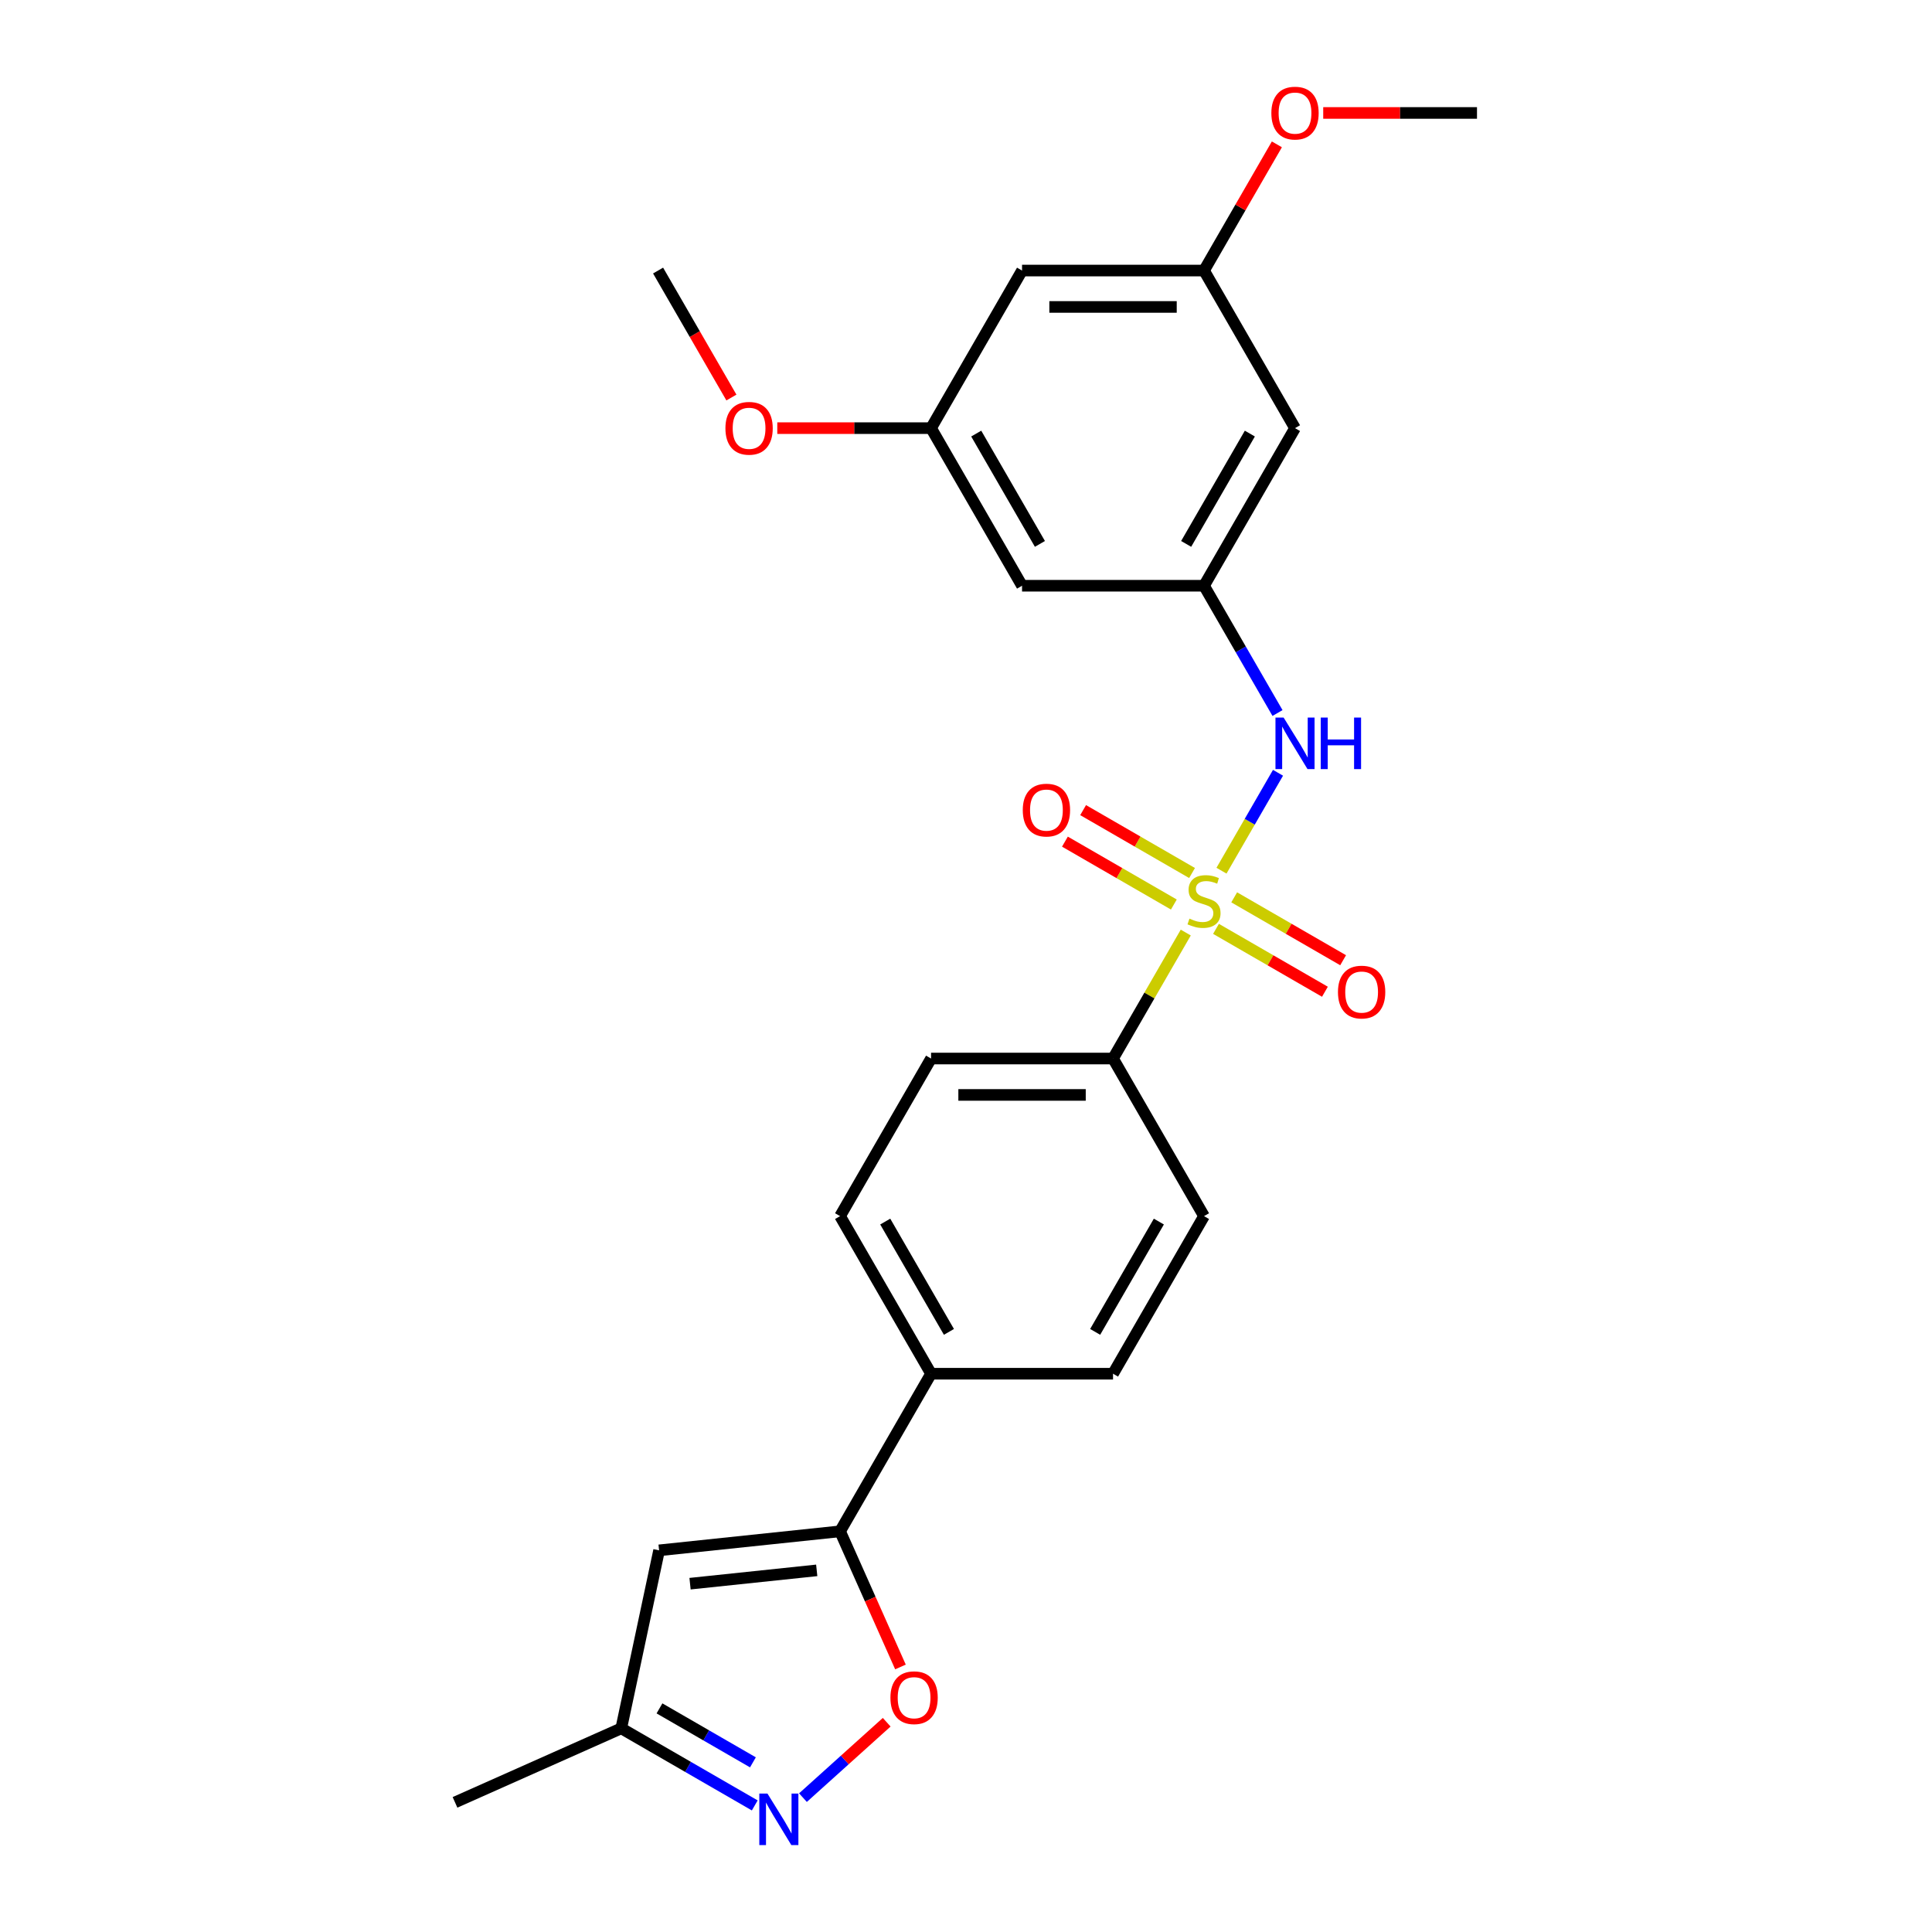 <?xml version='1.0' encoding='iso-8859-1'?>
<svg version='1.1' baseProfile='full'
              xmlns='http://www.w3.org/2000/svg'
                      xmlns:rdkit='http://www.rdkit.org/xml'
                      xmlns:xlink='http://www.w3.org/1999/xlink'
                  xml:space='preserve'
width='1000px' height='1000px' viewBox='0 0 1000 1000'>
<!-- END OF HEADER -->
<rect style='opacity:1.0;fill:#FFFFFF;stroke:none' width='1000' height='1000' x='0' y='0'> </rect>
<path class='bond-2' d='M 632.239,450.667 L 646.868,425.329' style='fill:none;fill-rule:evenodd;stroke:#CCCC00;stroke-width:6px;stroke-linecap:butt;stroke-linejoin:miter;stroke-opacity:1' />
<path class='bond-2' d='M 646.868,425.329 L 661.497,399.99' style='fill:none;fill-rule:evenodd;stroke:#0000FF;stroke-width:6px;stroke-linecap:butt;stroke-linejoin:miter;stroke-opacity:1' />
<path class='bond-5' d='M 613.749,482.692 L 594.927,515.293' style='fill:none;fill-rule:evenodd;stroke:#CCCC00;stroke-width:6px;stroke-linecap:butt;stroke-linejoin:miter;stroke-opacity:1' />
<path class='bond-5' d='M 594.927,515.293 L 576.105,547.893' style='fill:none;fill-rule:evenodd;stroke:#000000;stroke-width:6px;stroke-linecap:butt;stroke-linejoin:miter;stroke-opacity:1' />
<path class='bond-8' d='M 617.003,451.867 L 588.813,435.592' style='fill:none;fill-rule:evenodd;stroke:#CCCC00;stroke-width:6px;stroke-linecap:butt;stroke-linejoin:miter;stroke-opacity:1' />
<path class='bond-8' d='M 588.813,435.592 L 560.623,419.316' style='fill:none;fill-rule:evenodd;stroke:#FF0000;stroke-width:6px;stroke-linecap:butt;stroke-linejoin:miter;stroke-opacity:1' />
<path class='bond-8' d='M 607.584,468.181 L 579.394,451.906' style='fill:none;fill-rule:evenodd;stroke:#CCCC00;stroke-width:6px;stroke-linecap:butt;stroke-linejoin:miter;stroke-opacity:1' />
<path class='bond-8' d='M 579.394,451.906 L 551.204,435.631' style='fill:none;fill-rule:evenodd;stroke:#FF0000;stroke-width:6px;stroke-linecap:butt;stroke-linejoin:miter;stroke-opacity:1' />
<path class='bond-9' d='M 629.399,480.776 L 657.589,497.052' style='fill:none;fill-rule:evenodd;stroke:#CCCC00;stroke-width:6px;stroke-linecap:butt;stroke-linejoin:miter;stroke-opacity:1' />
<path class='bond-9' d='M 657.589,497.052 L 685.778,513.327' style='fill:none;fill-rule:evenodd;stroke:#FF0000;stroke-width:6px;stroke-linecap:butt;stroke-linejoin:miter;stroke-opacity:1' />
<path class='bond-9' d='M 638.818,464.462 L 667.008,480.737' style='fill:none;fill-rule:evenodd;stroke:#CCCC00;stroke-width:6px;stroke-linecap:butt;stroke-linejoin:miter;stroke-opacity:1' />
<path class='bond-9' d='M 667.008,480.737 L 695.198,497.013' style='fill:none;fill-rule:evenodd;stroke:#FF0000;stroke-width:6px;stroke-linecap:butt;stroke-linejoin:miter;stroke-opacity:1' />
<path class='bond-0' d='M 434.819,792.609 L 481.914,711.037' style='fill:none;fill-rule:evenodd;stroke:#000000;stroke-width:6px;stroke-linecap:butt;stroke-linejoin:miter;stroke-opacity:1' />
<path class='bond-3' d='M 434.819,792.609 L 450.447,827.711' style='fill:none;fill-rule:evenodd;stroke:#000000;stroke-width:6px;stroke-linecap:butt;stroke-linejoin:miter;stroke-opacity:1' />
<path class='bond-3' d='M 450.447,827.711 L 466.076,862.814' style='fill:none;fill-rule:evenodd;stroke:#FF0000;stroke-width:6px;stroke-linecap:butt;stroke-linejoin:miter;stroke-opacity:1' />
<path class='bond-4' d='M 434.819,792.609 L 341.144,802.455' style='fill:none;fill-rule:evenodd;stroke:#000000;stroke-width:6px;stroke-linecap:butt;stroke-linejoin:miter;stroke-opacity:1' />
<path class='bond-4' d='M 422.737,812.821 L 357.164,819.713' style='fill:none;fill-rule:evenodd;stroke:#000000;stroke-width:6px;stroke-linecap:butt;stroke-linejoin:miter;stroke-opacity:1' />
<path class='bond-1' d='M 415.603,930.454 L 437.276,910.939' style='fill:none;fill-rule:evenodd;stroke:#0000FF;stroke-width:6px;stroke-linecap:butt;stroke-linejoin:miter;stroke-opacity:1' />
<path class='bond-1' d='M 437.276,910.939 L 458.95,891.425' style='fill:none;fill-rule:evenodd;stroke:#FF0000;stroke-width:6px;stroke-linecap:butt;stroke-linejoin:miter;stroke-opacity:1' />
<path class='bond-27' d='M 390.661,934.483 L 356.111,914.535' style='fill:none;fill-rule:evenodd;stroke:#0000FF;stroke-width:6px;stroke-linecap:butt;stroke-linejoin:miter;stroke-opacity:1' />
<path class='bond-27' d='M 356.111,914.535 L 321.56,894.587' style='fill:none;fill-rule:evenodd;stroke:#000000;stroke-width:6px;stroke-linecap:butt;stroke-linejoin:miter;stroke-opacity:1' />
<path class='bond-27' d='M 389.715,912.184 L 365.53,898.221' style='fill:none;fill-rule:evenodd;stroke:#0000FF;stroke-width:6px;stroke-linecap:butt;stroke-linejoin:miter;stroke-opacity:1' />
<path class='bond-27' d='M 365.53,898.221 L 341.345,884.257' style='fill:none;fill-rule:evenodd;stroke:#000000;stroke-width:6px;stroke-linecap:butt;stroke-linejoin:miter;stroke-opacity:1' />
<path class='bond-6' d='M 661.237,369.058 L 642.219,336.118' style='fill:none;fill-rule:evenodd;stroke:#0000FF;stroke-width:6px;stroke-linecap:butt;stroke-linejoin:miter;stroke-opacity:1' />
<path class='bond-6' d='M 642.219,336.118 L 623.201,303.178' style='fill:none;fill-rule:evenodd;stroke:#000000;stroke-width:6px;stroke-linecap:butt;stroke-linejoin:miter;stroke-opacity:1' />
<path class='bond-7' d='M 341.144,802.455 L 321.56,894.587' style='fill:none;fill-rule:evenodd;stroke:#000000;stroke-width:6px;stroke-linecap:butt;stroke-linejoin:miter;stroke-opacity:1' />
<path class='bond-16' d='M 576.105,547.893 L 481.914,547.893' style='fill:none;fill-rule:evenodd;stroke:#000000;stroke-width:6px;stroke-linecap:butt;stroke-linejoin:miter;stroke-opacity:1' />
<path class='bond-16' d='M 561.977,566.732 L 496.043,566.732' style='fill:none;fill-rule:evenodd;stroke:#000000;stroke-width:6px;stroke-linecap:butt;stroke-linejoin:miter;stroke-opacity:1' />
<path class='bond-17' d='M 576.105,547.893 L 623.201,629.465' style='fill:none;fill-rule:evenodd;stroke:#000000;stroke-width:6px;stroke-linecap:butt;stroke-linejoin:miter;stroke-opacity:1' />
<path class='bond-11' d='M 623.201,303.178 L 670.296,221.606' style='fill:none;fill-rule:evenodd;stroke:#000000;stroke-width:6px;stroke-linecap:butt;stroke-linejoin:miter;stroke-opacity:1' />
<path class='bond-11' d='M 613.951,281.523 L 646.918,224.423' style='fill:none;fill-rule:evenodd;stroke:#000000;stroke-width:6px;stroke-linecap:butt;stroke-linejoin:miter;stroke-opacity:1' />
<path class='bond-12' d='M 623.201,303.178 L 529.01,303.178' style='fill:none;fill-rule:evenodd;stroke:#000000;stroke-width:6px;stroke-linecap:butt;stroke-linejoin:miter;stroke-opacity:1' />
<path class='bond-22' d='M 321.56,894.587 L 235.513,932.898' style='fill:none;fill-rule:evenodd;stroke:#000000;stroke-width:6px;stroke-linecap:butt;stroke-linejoin:miter;stroke-opacity:1' />
<path class='bond-10' d='M 481.914,711.037 L 576.105,711.037' style='fill:none;fill-rule:evenodd;stroke:#000000;stroke-width:6px;stroke-linecap:butt;stroke-linejoin:miter;stroke-opacity:1' />
<path class='bond-25' d='M 481.914,711.037 L 434.819,629.465' style='fill:none;fill-rule:evenodd;stroke:#000000;stroke-width:6px;stroke-linecap:butt;stroke-linejoin:miter;stroke-opacity:1' />
<path class='bond-25' d='M 491.164,689.382 L 458.198,632.282' style='fill:none;fill-rule:evenodd;stroke:#000000;stroke-width:6px;stroke-linecap:butt;stroke-linejoin:miter;stroke-opacity:1' />
<path class='bond-13' d='M 670.296,221.606 L 623.201,140.034' style='fill:none;fill-rule:evenodd;stroke:#000000;stroke-width:6px;stroke-linecap:butt;stroke-linejoin:miter;stroke-opacity:1' />
<path class='bond-14' d='M 529.01,303.178 L 481.914,221.606' style='fill:none;fill-rule:evenodd;stroke:#000000;stroke-width:6px;stroke-linecap:butt;stroke-linejoin:miter;stroke-opacity:1' />
<path class='bond-14' d='M 538.26,281.523 L 505.293,224.423' style='fill:none;fill-rule:evenodd;stroke:#000000;stroke-width:6px;stroke-linecap:butt;stroke-linejoin:miter;stroke-opacity:1' />
<path class='bond-20' d='M 623.201,140.034 L 642.056,107.377' style='fill:none;fill-rule:evenodd;stroke:#000000;stroke-width:6px;stroke-linecap:butt;stroke-linejoin:miter;stroke-opacity:1' />
<path class='bond-20' d='M 642.056,107.377 L 660.91,74.72' style='fill:none;fill-rule:evenodd;stroke:#FF0000;stroke-width:6px;stroke-linecap:butt;stroke-linejoin:miter;stroke-opacity:1' />
<path class='bond-26' d='M 623.201,140.034 L 529.01,140.034' style='fill:none;fill-rule:evenodd;stroke:#000000;stroke-width:6px;stroke-linecap:butt;stroke-linejoin:miter;stroke-opacity:1' />
<path class='bond-26' d='M 609.072,158.873 L 543.139,158.873' style='fill:none;fill-rule:evenodd;stroke:#000000;stroke-width:6px;stroke-linecap:butt;stroke-linejoin:miter;stroke-opacity:1' />
<path class='bond-15' d='M 481.914,221.606 L 529.01,140.034' style='fill:none;fill-rule:evenodd;stroke:#000000;stroke-width:6px;stroke-linecap:butt;stroke-linejoin:miter;stroke-opacity:1' />
<path class='bond-21' d='M 481.914,221.606 L 442.119,221.606' style='fill:none;fill-rule:evenodd;stroke:#000000;stroke-width:6px;stroke-linecap:butt;stroke-linejoin:miter;stroke-opacity:1' />
<path class='bond-21' d='M 442.119,221.606 L 402.323,221.606' style='fill:none;fill-rule:evenodd;stroke:#FF0000;stroke-width:6px;stroke-linecap:butt;stroke-linejoin:miter;stroke-opacity:1' />
<path class='bond-18' d='M 481.914,547.893 L 434.819,629.465' style='fill:none;fill-rule:evenodd;stroke:#000000;stroke-width:6px;stroke-linecap:butt;stroke-linejoin:miter;stroke-opacity:1' />
<path class='bond-19' d='M 623.201,629.465 L 576.105,711.037' style='fill:none;fill-rule:evenodd;stroke:#000000;stroke-width:6px;stroke-linecap:butt;stroke-linejoin:miter;stroke-opacity:1' />
<path class='bond-19' d='M 599.822,632.282 L 566.855,689.382' style='fill:none;fill-rule:evenodd;stroke:#000000;stroke-width:6px;stroke-linecap:butt;stroke-linejoin:miter;stroke-opacity:1' />
<path class='bond-24' d='M 684.896,58.462 L 724.692,58.462' style='fill:none;fill-rule:evenodd;stroke:#FF0000;stroke-width:6px;stroke-linecap:butt;stroke-linejoin:miter;stroke-opacity:1' />
<path class='bond-24' d='M 724.692,58.462 L 764.487,58.462' style='fill:none;fill-rule:evenodd;stroke:#000000;stroke-width:6px;stroke-linecap:butt;stroke-linejoin:miter;stroke-opacity:1' />
<path class='bond-23' d='M 378.576,205.763 L 359.602,172.899' style='fill:none;fill-rule:evenodd;stroke:#FF0000;stroke-width:6px;stroke-linecap:butt;stroke-linejoin:miter;stroke-opacity:1' />
<path class='bond-23' d='M 359.602,172.899 L 340.628,140.034' style='fill:none;fill-rule:evenodd;stroke:#000000;stroke-width:6px;stroke-linecap:butt;stroke-linejoin:miter;stroke-opacity:1' />
<path  class='atom-0' d='M 615.666 475.477
Q 615.967 475.59, 617.21 476.118
Q 618.454 476.645, 619.81 476.984
Q 621.204 477.285, 622.56 477.285
Q 625.085 477.285, 626.554 476.08
Q 628.023 474.837, 628.023 472.689
Q 628.023 471.22, 627.27 470.315
Q 626.554 469.411, 625.424 468.921
Q 624.294 468.432, 622.41 467.866
Q 620.036 467.151, 618.604 466.472
Q 617.21 465.794, 616.193 464.362
Q 615.213 462.931, 615.213 460.519
Q 615.213 457.166, 617.474 455.094
Q 619.772 453.022, 624.294 453.022
Q 627.383 453.022, 630.887 454.491
L 630.02 457.392
Q 626.818 456.074, 624.407 456.074
Q 621.807 456.074, 620.375 457.166
Q 618.943 458.221, 618.981 460.067
Q 618.981 461.499, 619.697 462.366
Q 620.451 463.232, 621.505 463.722
Q 622.598 464.212, 624.407 464.777
Q 626.818 465.53, 628.25 466.284
Q 629.681 467.037, 630.698 468.582
Q 631.753 470.089, 631.753 472.689
Q 631.753 476.381, 629.267 478.378
Q 626.818 480.337, 622.711 480.337
Q 620.337 480.337, 618.529 479.81
Q 616.758 479.32, 614.648 478.453
L 615.666 475.477
' fill='#CCCC00'/>
<path  class='atom-2' d='M 397.236 928.345
L 405.977 942.474
Q 406.843 943.868, 408.237 946.392
Q 409.631 948.917, 409.707 949.067
L 409.707 928.345
L 413.248 928.345
L 413.248 955.02
L 409.594 955.02
L 400.212 939.573
Q 399.12 937.765, 397.952 935.692
Q 396.821 933.62, 396.482 932.98
L 396.482 955.02
L 393.016 955.02
L 393.016 928.345
L 397.236 928.345
' fill='#0000FF'/>
<path  class='atom-3' d='M 664.4 371.412
L 673.141 385.541
Q 674.008 386.935, 675.402 389.459
Q 676.796 391.984, 676.871 392.134
L 676.871 371.412
L 680.413 371.412
L 680.413 398.087
L 676.758 398.087
L 667.376 382.64
Q 666.284 380.831, 665.116 378.759
Q 663.986 376.687, 663.647 376.047
L 663.647 398.087
L 660.18 398.087
L 660.18 371.412
L 664.4 371.412
' fill='#0000FF'/>
<path  class='atom-3' d='M 683.615 371.412
L 687.232 371.412
L 687.232 382.753
L 700.871 382.753
L 700.871 371.412
L 704.488 371.412
L 704.488 398.087
L 700.871 398.087
L 700.871 385.767
L 687.232 385.767
L 687.232 398.087
L 683.615 398.087
L 683.615 371.412
' fill='#0000FF'/>
<path  class='atom-4' d='M 460.885 878.732
Q 460.885 872.327, 464.05 868.748
Q 467.215 865.169, 473.13 865.169
Q 479.045 865.169, 482.21 868.748
Q 485.375 872.327, 485.375 878.732
Q 485.375 885.212, 482.172 888.905
Q 478.97 892.559, 473.13 892.559
Q 467.252 892.559, 464.05 888.905
Q 460.885 885.25, 460.885 878.732
M 473.13 889.545
Q 477.199 889.545, 479.384 886.833
Q 481.607 884.082, 481.607 878.732
Q 481.607 873.495, 479.384 870.858
Q 477.199 868.183, 473.13 868.183
Q 469.061 868.183, 466.838 870.82
Q 464.653 873.457, 464.653 878.732
Q 464.653 884.12, 466.838 886.833
Q 469.061 889.545, 473.13 889.545
' fill='#FF0000'/>
<path  class='atom-9' d='M 529.384 419.301
Q 529.384 412.896, 532.549 409.317
Q 535.714 405.738, 541.629 405.738
Q 547.544 405.738, 550.709 409.317
Q 553.874 412.896, 553.874 419.301
Q 553.874 425.782, 550.671 429.474
Q 547.469 433.129, 541.629 433.129
Q 535.752 433.129, 532.549 429.474
Q 529.384 425.819, 529.384 419.301
M 541.629 430.115
Q 545.698 430.115, 547.883 427.402
Q 550.106 424.652, 550.106 419.301
Q 550.106 414.064, 547.883 411.427
Q 545.698 408.752, 541.629 408.752
Q 537.56 408.752, 535.337 411.389
Q 533.152 414.027, 533.152 419.301
Q 533.152 424.689, 535.337 427.402
Q 537.56 430.115, 541.629 430.115
' fill='#FF0000'/>
<path  class='atom-10' d='M 692.528 513.493
Q 692.528 507.088, 695.693 503.508
Q 698.858 499.929, 704.773 499.929
Q 710.688 499.929, 713.853 503.508
Q 717.018 507.088, 717.018 513.493
Q 717.018 519.973, 713.815 523.665
Q 710.613 527.32, 704.773 527.32
Q 698.895 527.32, 695.693 523.665
Q 692.528 520.011, 692.528 513.493
M 704.773 524.306
Q 708.842 524.306, 711.027 521.593
Q 713.25 518.843, 713.25 513.493
Q 713.25 508.255, 711.027 505.618
Q 708.842 502.943, 704.773 502.943
Q 700.704 502.943, 698.481 505.58
Q 696.296 508.218, 696.296 513.493
Q 696.296 518.88, 698.481 521.593
Q 700.704 524.306, 704.773 524.306
' fill='#FF0000'/>
<path  class='atom-21' d='M 658.052 58.538
Q 658.052 52.133, 661.216 48.554
Q 664.381 44.974, 670.296 44.974
Q 676.212 44.974, 679.376 48.554
Q 682.541 52.133, 682.541 58.538
Q 682.541 65.018, 679.339 68.71
Q 676.136 72.365, 670.296 72.365
Q 664.419 72.365, 661.216 68.71
Q 658.052 65.056, 658.052 58.538
M 670.296 69.351
Q 674.365 69.351, 676.551 66.638
Q 678.774 63.888, 678.774 58.538
Q 678.774 53.301, 676.551 50.663
Q 674.365 47.988, 670.296 47.988
Q 666.227 47.988, 664.004 50.626
Q 661.819 53.263, 661.819 58.538
Q 661.819 63.925, 664.004 66.638
Q 666.227 69.351, 670.296 69.351
' fill='#FF0000'/>
<path  class='atom-22' d='M 375.478 221.681
Q 375.478 215.276, 378.643 211.697
Q 381.808 208.118, 387.723 208.118
Q 393.638 208.118, 396.803 211.697
Q 399.968 215.276, 399.968 221.681
Q 399.968 228.162, 396.766 231.854
Q 393.563 235.509, 387.723 235.509
Q 381.846 235.509, 378.643 231.854
Q 375.478 228.2, 375.478 221.681
M 387.723 232.495
Q 391.792 232.495, 393.978 229.782
Q 396.2 227.032, 396.2 221.681
Q 396.2 216.444, 393.978 213.807
Q 391.792 211.132, 387.723 211.132
Q 383.654 211.132, 381.431 213.769
Q 379.246 216.407, 379.246 221.681
Q 379.246 227.069, 381.431 229.782
Q 383.654 232.495, 387.723 232.495
' fill='#FF0000'/>
</svg>
